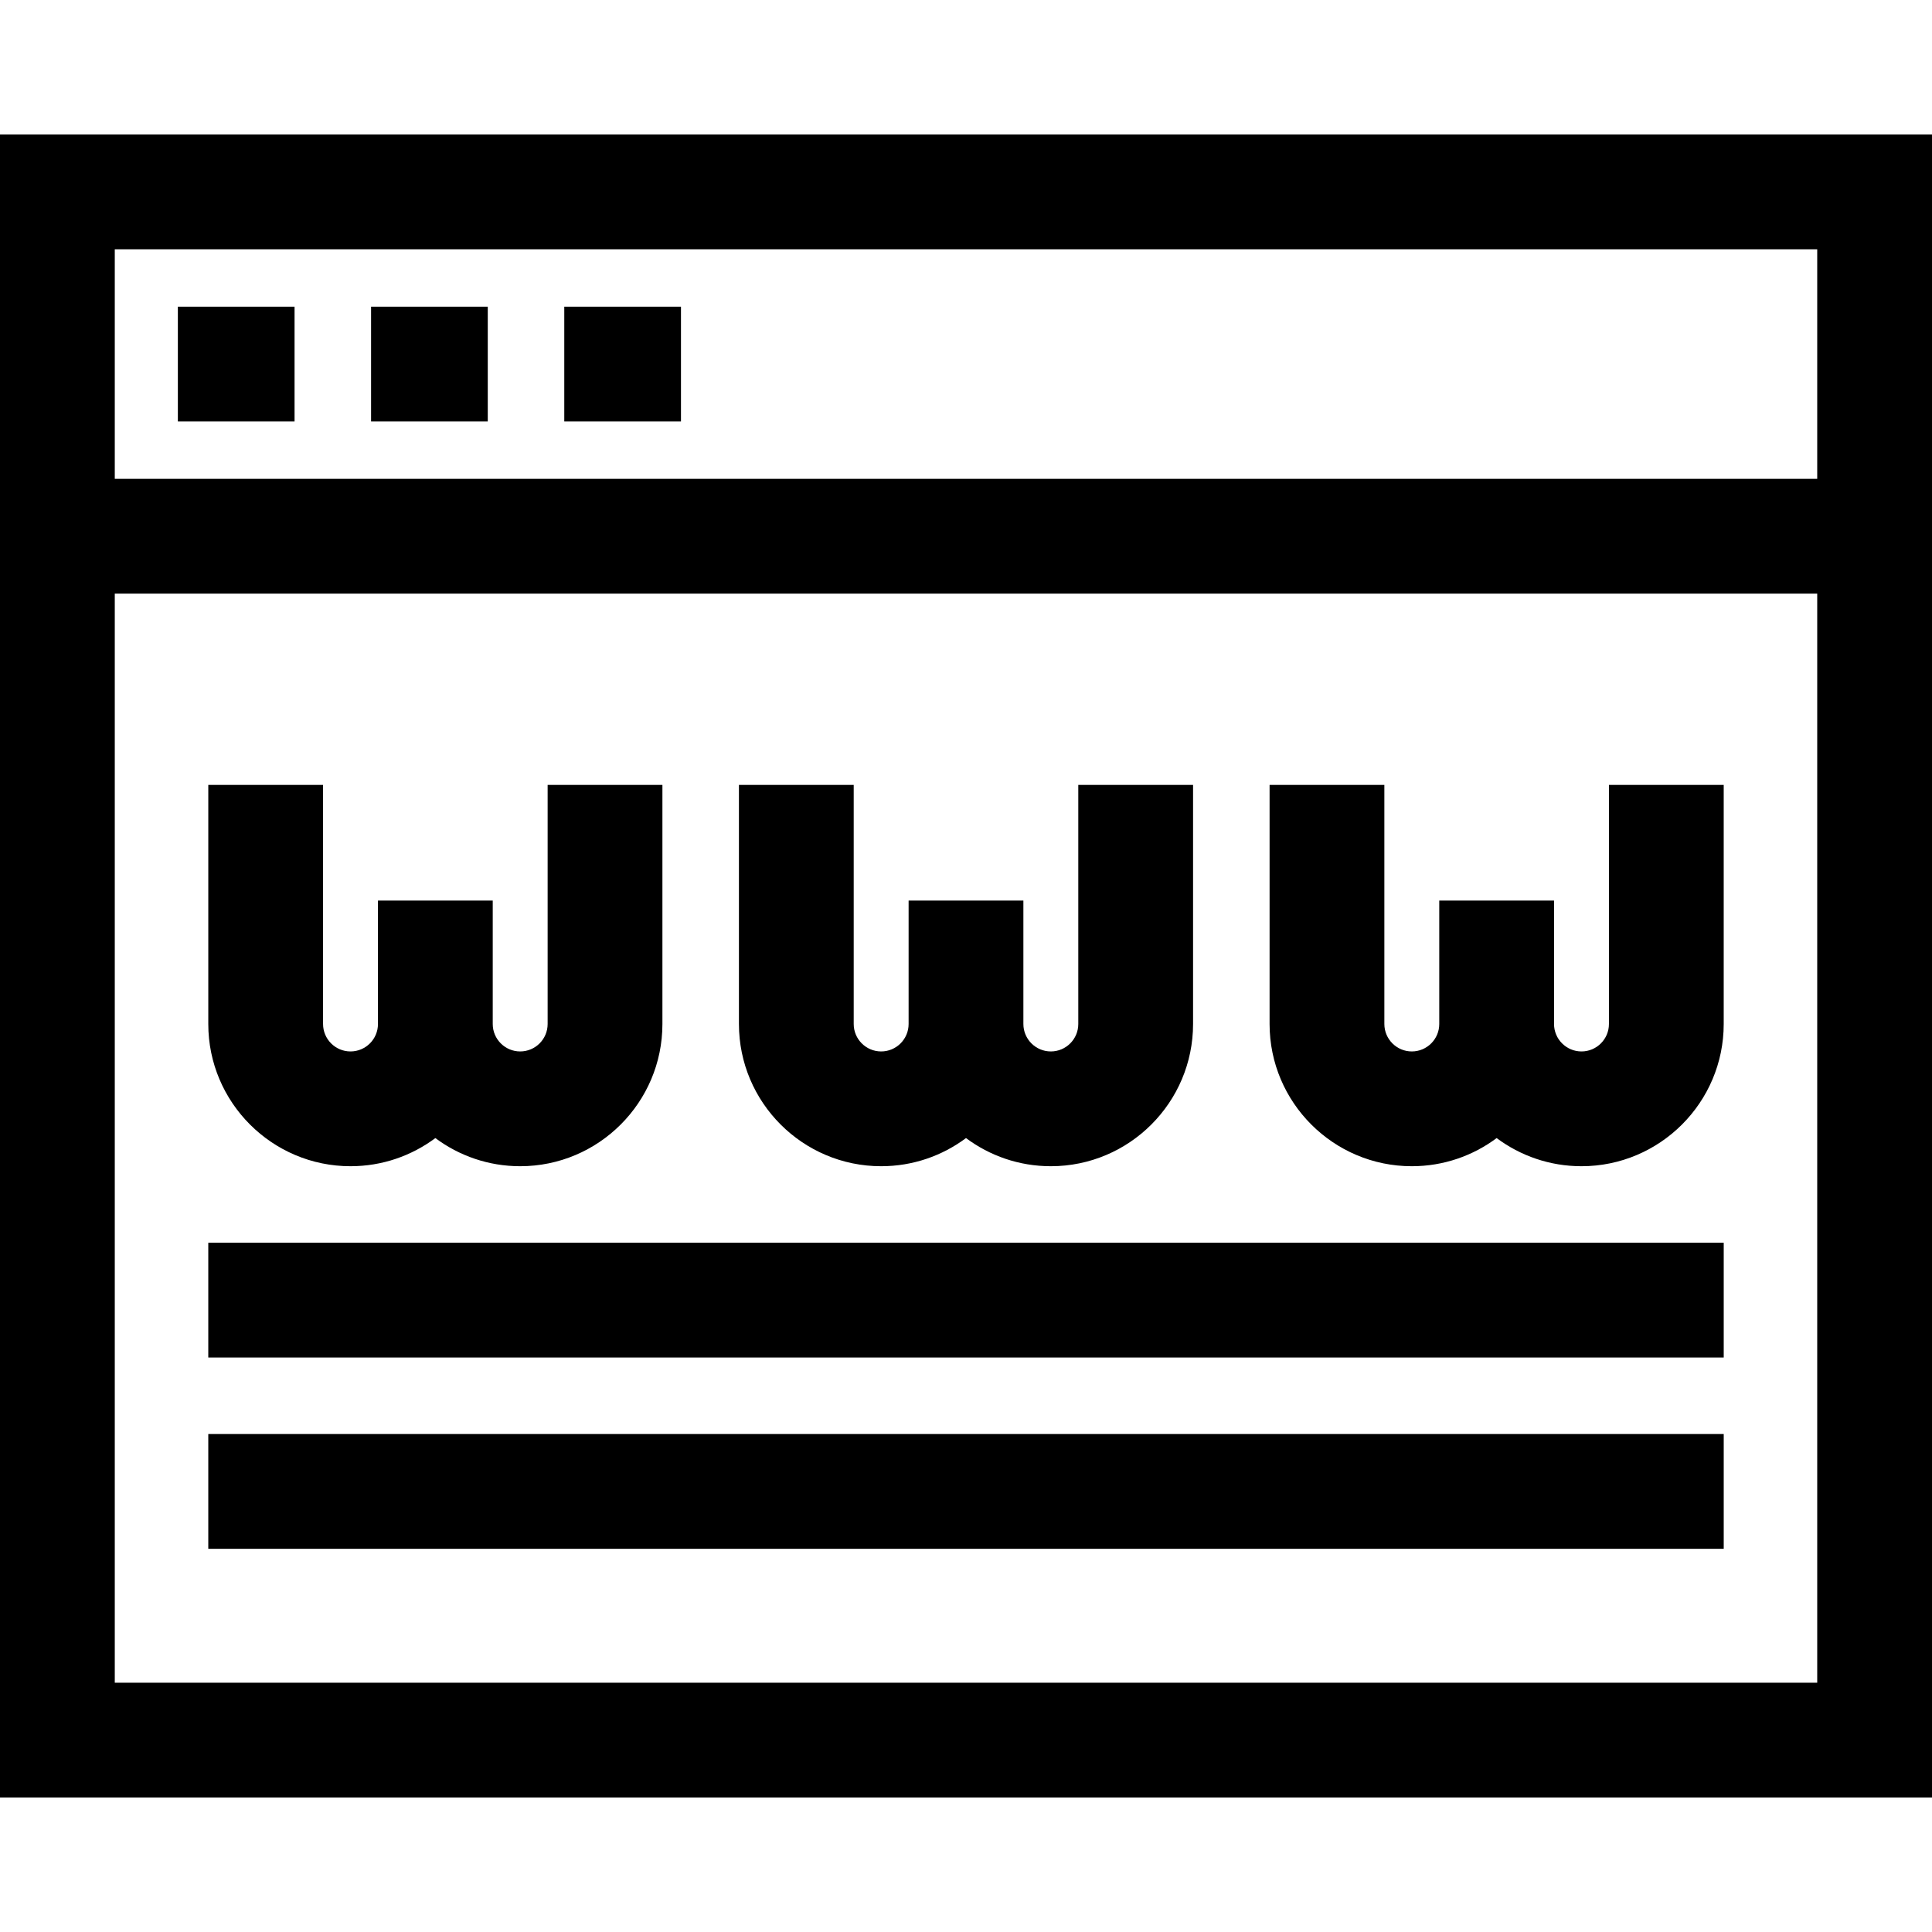 <?xml version="1.0" encoding="iso-8859-1"?>
<!-- Generator: Adobe Illustrator 19.0.0, SVG Export Plug-In . SVG Version: 6.00 Build 0)  -->
<svg version="1.1" id="Layer_1" xmlns="http://www.w3.org/2000/svg" xmlns:xlink="http://www.w3.org/1999/xlink" x="0px" y="0px"
	 viewBox="0 0 512 512" style="enable-background:new 0 0 512 512;" xml:space="preserve">
<g>
	<g>
		<rect x="47.136" y="81.275" width="30.924" height="30.417"/>
	</g>
</g>
<g>
	<g>
		<rect x="98.339" y="81.275" width="30.924" height="30.417"/>
	</g>
</g>
<g>
	<g>
		<rect x="149.541" y="81.275" width="30.924" height="30.417"/>
	</g>
</g>
<g>
	<g>
		<path d="M0,35.645v91.251v30.417v319.042h512V157.314v-30.417V35.645H0z M481.583,445.938H30.417V157.314h451.166V445.938z
			 M481.583,126.896H30.417V66.062h451.166V126.896z"/>
	</g>
</g>
<g>
	<g>
		<path d="M145.13,208.009v63.361c0,4.011-3.264,7.274-7.275,7.274c-4.011,0-7.274-3.263-7.274-7.274v-32.704h-30.417v32.704
			c0,4.011-3.264,7.274-7.275,7.274c-4.011,0-7.274-3.263-7.274-7.274v-63.361H55.199v63.361
			c-0.001,20.783,16.908,37.691,37.691,37.691c8.419,0,16.202-2.776,22.483-7.459c6.281,4.683,14.064,7.459,22.482,7.459
			c20.783,0,37.692-16.908,37.692-37.691v-63.361H145.13z"/>
	</g>
</g>
<g>
	<g>
		<path d="M285.757,208.009v63.361c0,4.011-3.263,7.274-7.274,7.274c-4.011,0-7.275-3.263-7.275-7.274v-32.704h-30.417v32.704
			c0,4.011-3.264,7.274-7.275,7.274s-7.274-3.263-7.274-7.274v-63.361h-30.417v63.361c0,20.783,16.908,37.691,37.691,37.691
			c8.419,0,16.202-2.776,22.483-7.459c6.281,4.683,14.064,7.459,22.483,7.459c20.783,0,37.691-16.908,37.691-37.691v-63.361H285.757
			z"/>
	</g>
</g>
<g>
	<g>
		<path d="M426.384,208.009v63.361c0,4.011-3.263,7.274-7.274,7.274s-7.275-3.263-7.275-7.274v-32.704h-30.417v32.704
			c0,4.011-3.263,7.274-7.274,7.274s-7.275-3.263-7.275-7.274v-63.361h-30.417v63.361c0,20.783,16.909,37.691,37.692,37.691
			c8.419,0,16.202-2.776,22.482-7.459c6.281,4.683,14.064,7.459,22.483,7.459c20.783,0,37.691-16.908,37.691-37.691v-63.361H426.384
			z"/>
	</g>
</g>
<g>
	<g>
		<rect x="55.197" y="329.337" width="401.608" height="30.417"/>
	</g>
</g>
<g>
	<g>
		<rect x="55.197" y="380.032" width="401.608" height="30.417"/>
	</g>
</g>
<g>
</g>
<g>
</g>
<g>
</g>
<g>
</g>
<g>
</g>
<g>
</g>
<g>
</g>
<g>
</g>
<g>
</g>
<g>
</g>
<g>
</g>
<g>
</g>
<g>
</g>
<g>
</g>
<g>
</g>
</svg>
